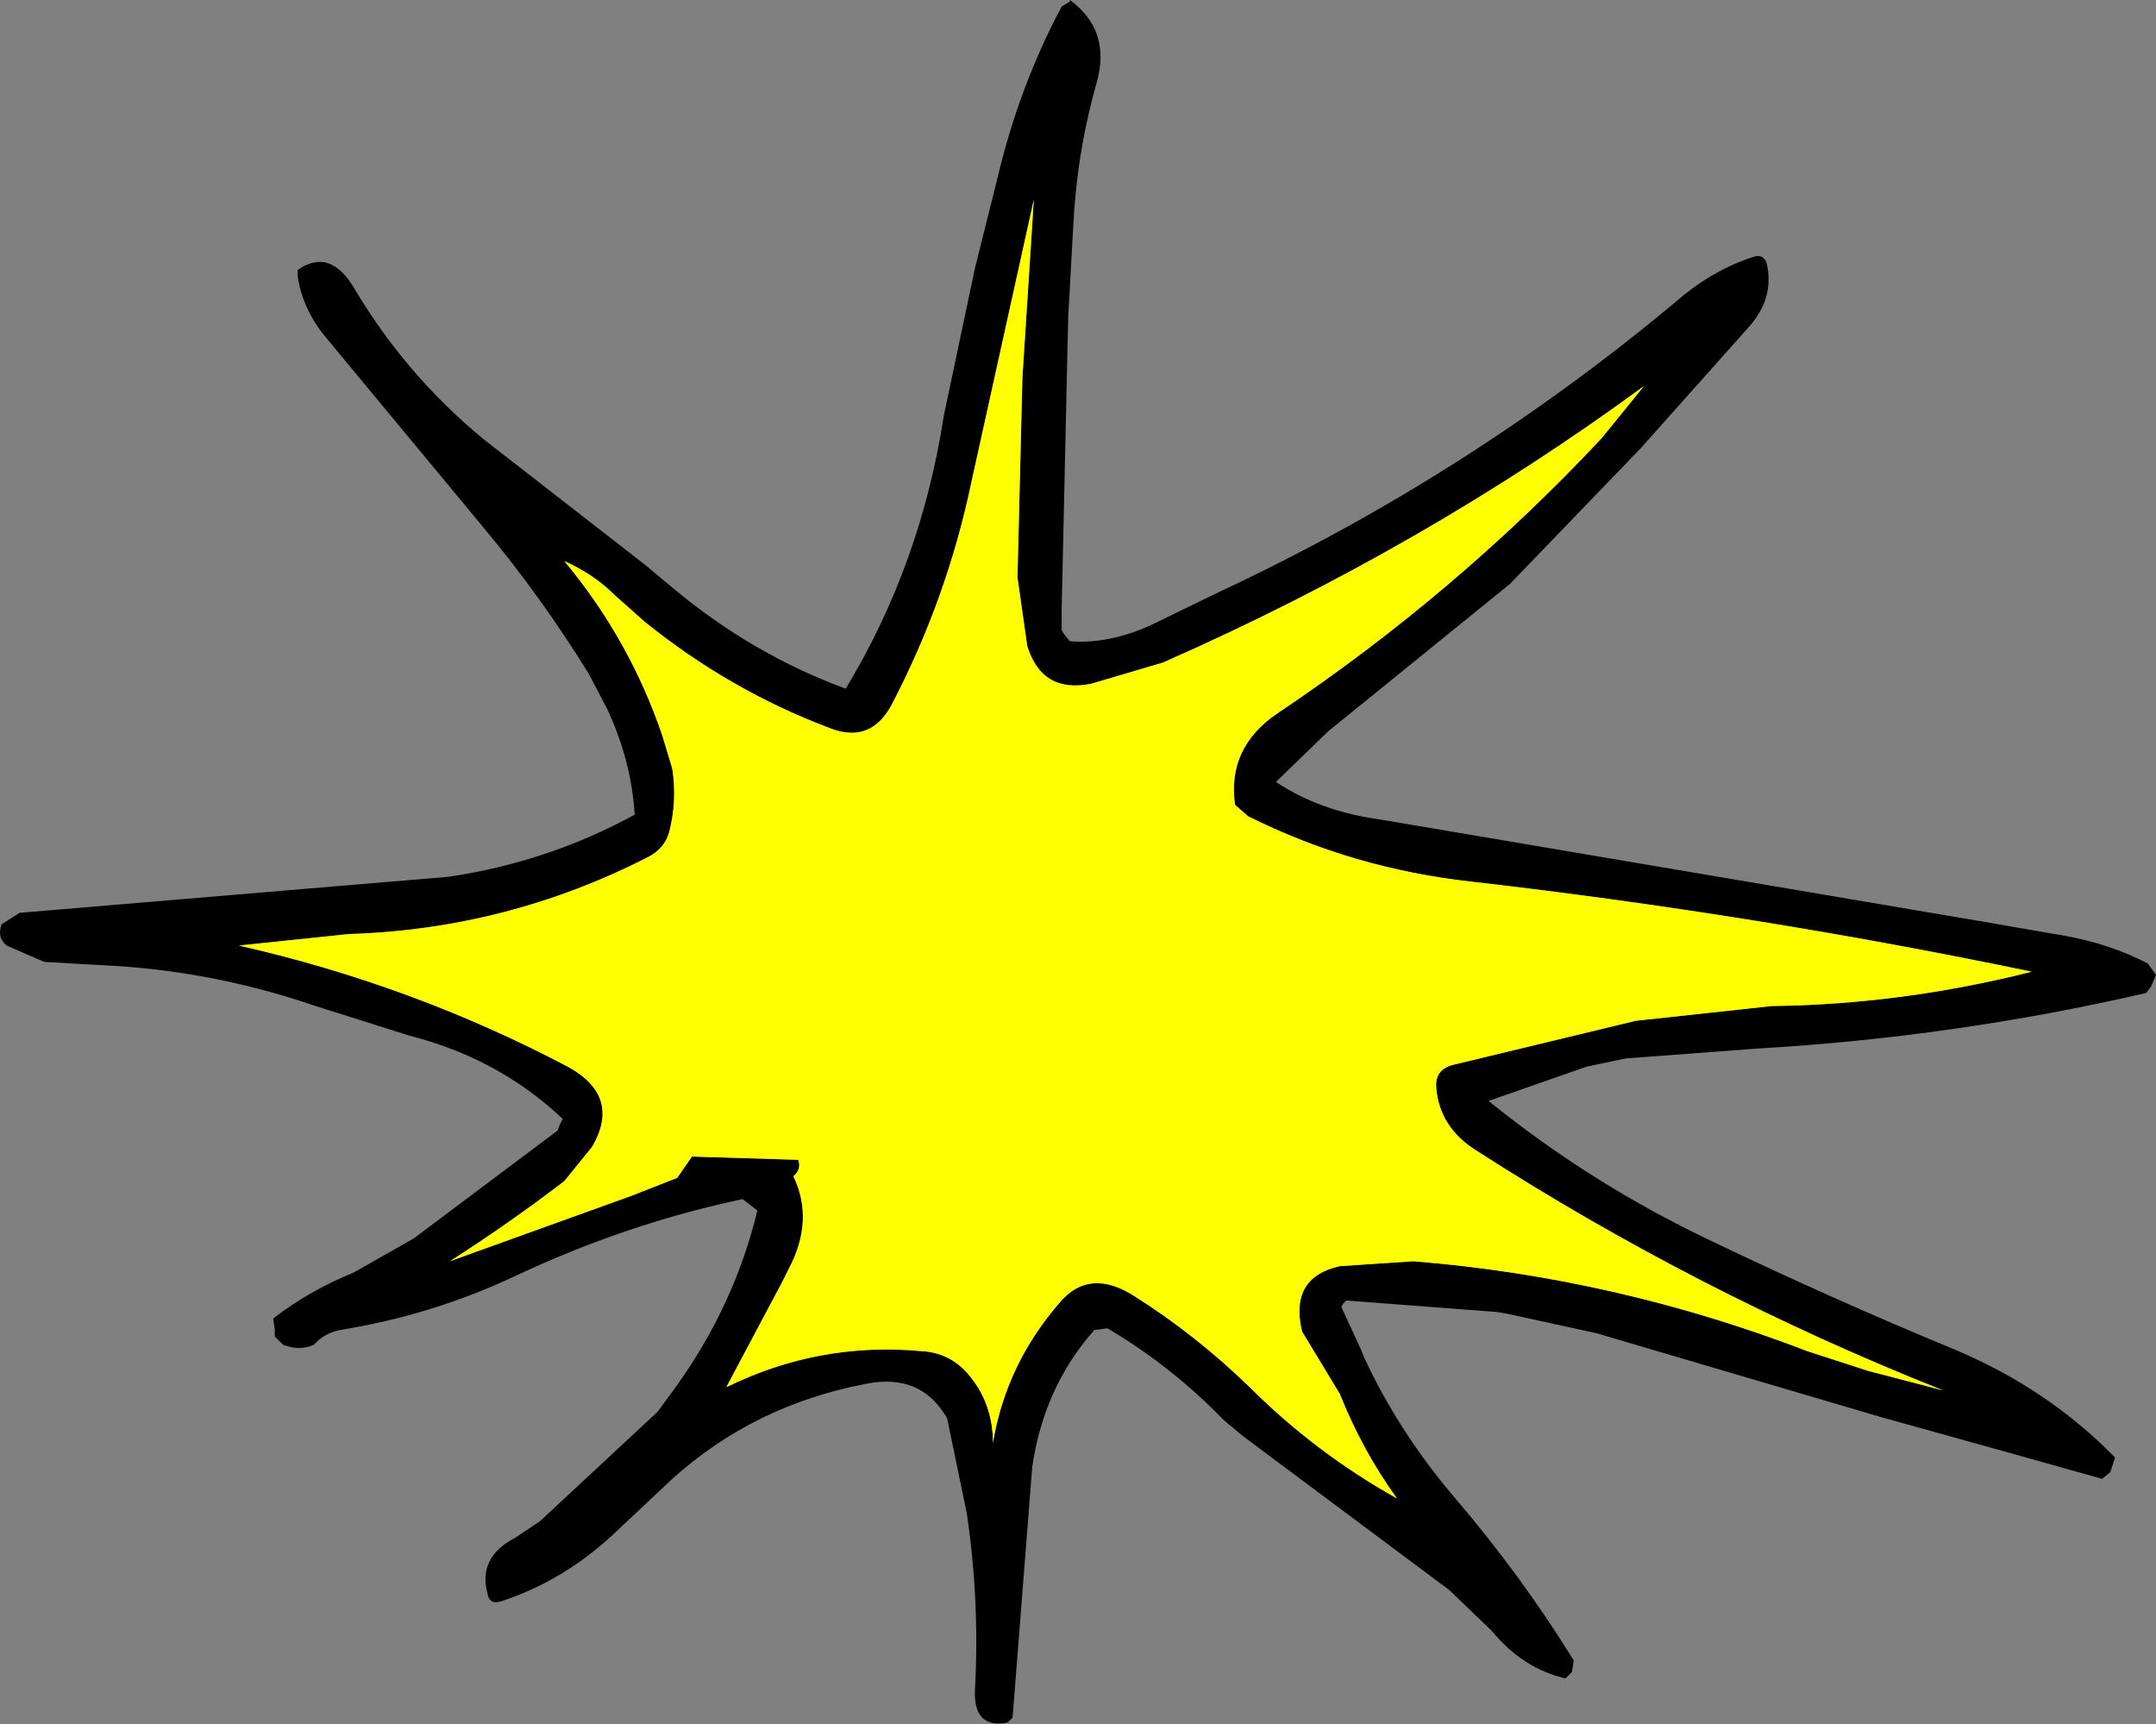 <?xml version="1.0" encoding="UTF-8" standalone="no"?>
<svg xmlns:xlink="http://www.w3.org/1999/xlink" height="52.7px" width="65.9px" xmlns="http://www.w3.org/2000/svg">
  <rect width="100%" height="100%" fill="#808080" stroke="none"/>
  <g transform="matrix(1.0, 0.0, 0.0, 1.0, 32.95, 26.35)">
    <path d="M-0.15 -19.35 L-0.3 -16.65 -0.5 -7.7 -0.5 -7.1 -0.45 -7.0 -0.25 -6.75 Q1.05 -6.65 2.45 -7.35 L4.3 -8.25 Q11.9 -11.8 18.3 -17.15 19.4 -18.1 20.65 -18.5 20.95 -18.6 21.05 -18.3 21.3 -17.25 20.5 -16.35 L17.2 -12.65 13.2 -8.5 7.65 -4.0 6.05 -2.45 Q7.4 -1.55 9.25 -1.3 L27.55 1.8 30.15 2.25 Q31.55 2.5 32.7 3.1 L32.95 3.45 32.8 3.8 32.65 4.0 Q26.8 5.35 20.75 5.7 L16.75 6.0 15.55 6.25 12.55 7.3 Q15.7 9.85 19.4 11.6 23.05 13.35 26.8 14.9 29.65 16.1 31.7 18.2 L31.55 18.65 31.3 18.85 28.45 18.05 24.5 16.95 15.85 14.4 13.1 13.8 12.8 13.75 8.2 13.4 8.1 13.5 8.05 13.6 8.65 14.9 8.75 15.15 Q9.8 17.4 11.45 19.35 13.55 21.8 15.15 24.4 L15.1 24.75 14.9 24.95 Q13.6 24.65 12.65 23.5 L11.35 22.25 5.05 17.55 4.45 17.05 Q2.85 15.4 0.9 14.25 L0.5 14.3 Q-1.05 16.05 -1.4 18.5 L-2.0 26.15 -2.15 26.3 Q-3.2 26.5 -3.15 25.3 -3.0 22.6 -3.4 19.9 L-4.0 17.0 Q-4.8 15.6 -6.5 15.95 -9.9 16.6 -12.4 18.85 L-14.05 20.4 Q-15.65 21.95 -17.65 22.6 -18.0 22.7 -18.05 22.35 -18.35 21.25 -17.2 20.65 L-16.45 20.15 -12.85 16.8 -12.3 16.05 Q-10.5 13.55 -9.8 10.65 L-10.25 10.3 Q-13.8 11.05 -17.2 12.65 -19.75 13.85 -22.55 14.3 -23.05 14.4 -23.35 14.75 -23.8 14.95 -24.3 14.75 L-24.4 14.65 -24.55 14.5 -24.55 14.3 -24.6 13.95 Q-23.5 13.1 -22.15 12.55 L-20.3 11.5 -15.9 8.2 -15.85 8.05 -15.75 7.85 Q-17.7 6.0 -20.45 5.3 L-23.3 4.4 Q-26.5 3.3 -29.85 3.15 L-31.6 3.05 -32.75 2.55 Q-33.05 2.3 -32.9 1.9 L-32.35 1.55 -19.25 0.45 Q-16.2 0.0 -13.55 -1.45 -13.65 -3.1 -14.4 -4.7 L-14.95 -5.75 Q-16.4 -8.1 -18.15 -10.2 L-23.0 -16.05 Q-23.7 -16.9 -23.85 -17.9 L-23.85 -18.1 Q-22.85 -18.8 -22.1 -17.5 -20.55 -14.9 -18.2 -12.95 L-13.25 -9.1 -12.35 -8.35 Q-9.95 -6.35 -7.1 -5.3 -4.8 -9.1 -4.1 -13.65 L-3.15 -18.15 -2.45 -20.95 Q-1.8 -23.7 -0.5 -26.15 L-0.25 -26.3 -0.25 -26.35 Q1.05 -25.4 0.55 -23.75 -0.05 -21.6 -0.15 -19.35 M17.3 -14.55 Q10.55 -9.6 2.6 -6.1 L0.4 -5.45 Q-1.1 -5.15 -1.55 -6.6 L-1.85 -8.7 -1.7 -14.8 -1.35 -20.25 -3.25 -11.65 Q-4.0 -8.05 -5.7 -4.8 -6.35 -3.6 -7.6 -4.1 -10.65 -5.25 -13.25 -7.35 L-14.15 -8.15 Q-14.8 -8.8 -15.7 -9.2 -13.7 -6.8 -12.7 -3.85 L-12.4 -2.85 Q-12.25 -1.85 -12.5 -0.9 -12.65 -0.4 -13.15 -0.15 -17.45 2.05 -22.3 2.2 L-25.65 2.55 Q-20.35 3.75 -15.6 6.25 -13.95 7.15 -14.85 8.7 L-15.7 9.75 Q-17.4 11.05 -19.2 12.2 L-13.65 10.2 -12.25 9.65 -11.8 9.0 -8.55 9.1 Q-8.45 9.4 -8.7 9.6 -8.05 10.95 -8.85 12.45 L-9.05 12.85 -10.75 16.05 Q-7.9 14.65 -4.75 14.95 -3.95 15.0 -3.4 15.6 -2.6 16.5 -2.6 17.75 -2.2 15.35 -0.55 13.45 0.35 12.4 1.7 13.25 3.6 14.45 5.25 16.05 7.25 18.05 9.75 19.45 8.7 18.0 8.0 16.25 L6.85 14.35 Q6.45 12.7 8.0 12.35 L10.25 12.2 Q16.45 12.7 22.3 14.95 L24.15 15.55 26.45 16.15 Q18.9 13.15 12.15 8.8 11.05 8.1 10.95 6.9 10.9 6.35 11.45 6.2 L17.05 4.85 21.2 4.4 Q25.2 4.35 29.15 3.35 20.75 1.6 12.05 0.6 8.4 0.2 5.2 -1.4 L4.8 -1.75 Q4.55 -3.5 6.1 -4.55 11.55 -8.2 16.0 -12.95 L17.3 -14.55" fill="#000000" fill-rule="evenodd" stroke="none"/>
    <path d="M17.3 -14.55 L16.0 -12.95 Q11.55 -8.2 6.1 -4.55 4.55 -3.5 4.8 -1.75 L5.2 -1.4 Q8.4 0.2 12.05 0.6 20.75 1.6 29.15 3.35 25.2 4.35 21.2 4.4 L17.05 4.85 11.45 6.2 Q10.9 6.35 10.95 6.9 11.05 8.1 12.15 8.8 18.9 13.15 26.45 16.15 L24.15 15.55 22.3 14.95 Q16.45 12.7 10.25 12.2 L8.0 12.35 Q6.45 12.7 6.85 14.35 L8.0 16.25 Q8.7 18.0 9.75 19.45 7.25 18.05 5.25 16.05 3.6 14.45 1.7 13.25 0.35 12.4 -0.55 13.45 -2.2 15.35 -2.6 17.75 -2.6 16.5 -3.4 15.6 -3.95 15.0 -4.75 14.95 -7.9 14.65 -10.75 16.05 L-9.05 12.85 -8.85 12.45 Q-8.05 10.95 -8.7 9.6 -8.45 9.4 -8.55 9.1 L-11.8 9.0 -12.25 9.65 -13.65 10.2 -19.2 12.2 Q-17.4 11.05 -15.7 9.75 L-14.85 8.7 Q-13.95 7.15 -15.6 6.25 -20.35 3.75 -25.65 2.55 L-22.3 2.2 Q-17.45 2.05 -13.15 -0.15 -12.65 -0.4 -12.5 -0.9 -12.25 -1.85 -12.4 -2.85 L-12.7 -3.85 Q-13.7 -6.8 -15.7 -9.2 -14.8 -8.8 -14.15 -8.15 L-13.25 -7.35 Q-10.65 -5.25 -7.6 -4.1 -6.35 -3.6 -5.7 -4.8 -4.0 -8.05 -3.25 -11.65 L-1.35 -20.25 -1.7 -14.8 -1.85 -8.7 -1.55 -6.6 Q-1.1 -5.15 0.4 -5.45 L2.6 -6.1 Q10.55 -9.6 17.3 -14.55" fill="#ffff00" fill-rule="evenodd" stroke="none"/>
  </g>
</svg>

